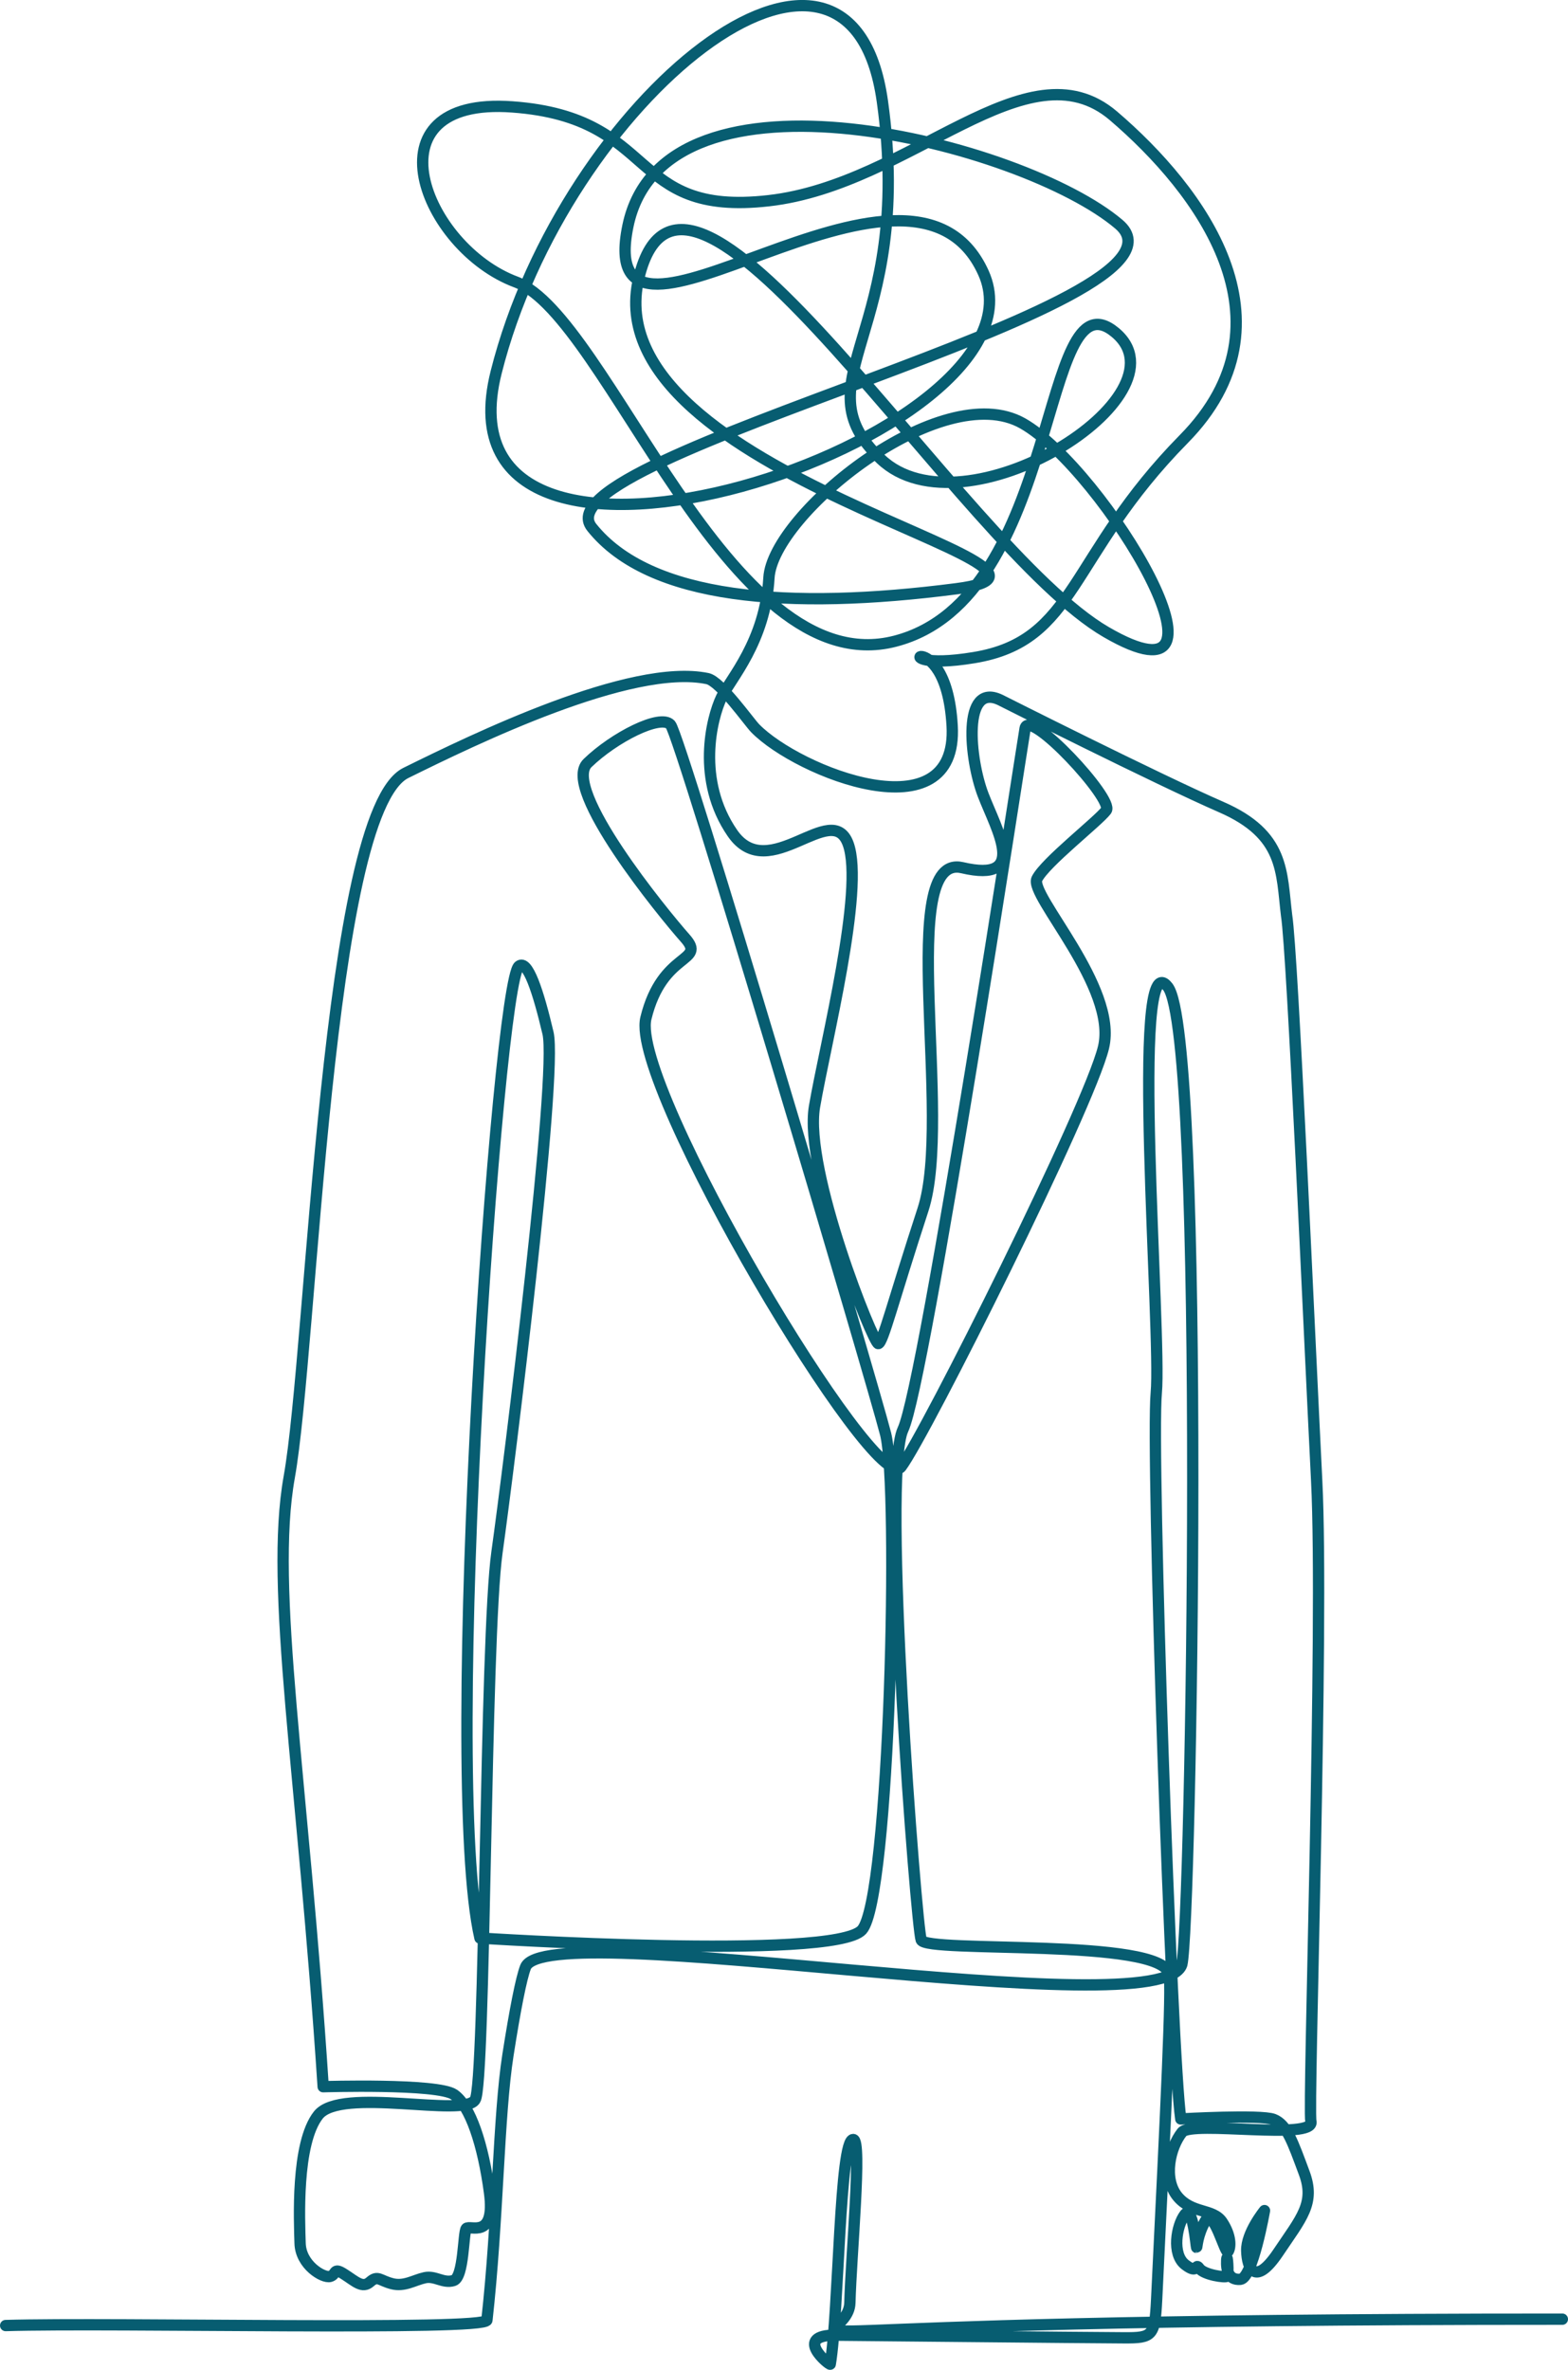 <svg xmlns="http://www.w3.org/2000/svg" id="Layer_1" data-name="Layer 1" viewBox="192.14 111.88 415.71 628.19">
  <defs>
    <style>
      .cls-1 {
        fill: none;
        fill-rule: evenodd;
        stroke: #075D71;
        stroke-linecap: round;
        stroke-linejoin: round;
        stroke-width: 3px;
      }
    </style>
  </defs>
  <path class="cls-1" d="M606.35,726.63c-235.67-.05-189.24,9.5-188.89-4.33.32-12.68,3.24-43.07.92-43.29-3.7-.35-3.81,45.61-6.12,59.54-.07.45-10.23-7.78,1.55-7.68,17.1.14,61.27.62,76.31.7,7.59.04,8.19-.44,8.67-10.17,2.5-51.21,4.07-82.49,3.31-86.24-1.93-9.69-64.44-5.48-65.73-9.05-1.29-3.53-10.63-123.08-4.83-135.32,5.8-12.24,31.42-180.28,32.38-185.84.97-5.56,23.68,18.85,21.51,21.75-2.17,2.89-16.19,13.78-18.37,18.14-2.17,4.32,21.51,28.73,17.64,44.69-3.87,15.96-47.13,102.46-53.65,111.17-6.52,8.71-72.02-101.03-67.67-118.91,4.35-17.88,16.19-14.72,10.39-21.26-5.8-6.54-32.87-39.62-25.86-46.38,7.01-6.8,19.33-13.07,21.99-10.18,2.66,2.89,53.41,173.78,57.03,188.01,3.62,14.27,1.21,123.26-6.28,131.49-7.49,8.19-101.26,2.14-101.26,2.14-10.14-44.24,4.78-252.91,10.31-257.61,2.32-1.95,5.16,6.8,7.73,17.73,2.58,10.97-10.31,114.7-13.53,137.61-3.22,22.87-3.06,141.33-5.8,145.12-2.74,4.85-35.6-3.53-41.57,4.06-5.96,7.55-5,28.17-4.83,33.99.16,5.78,6.12,9.28,7.94,8.79,1.81-.49.72-2.55,3.74-.6,3.02,1.92,4.83,3.87,6.89,2.03,2.05-1.8,2.54-.34,5.8.49,3.26.86,5.92-.98,8.7-1.58,2.78-.6,4.83,1.58,7.61.75,2.78-.86,2.54-12.69,3.38-13.78.85-1.09,7.86,3.12,6.16-9.54-1.69-12.69-5.07-22.99-9.42-25.99-4.35-3-34.68-2.07-34.68-2.07-5.42-82.85-14.3-131.98-8.99-161.65,6.06-33.88,9.87-176.18,30.9-186.59,17.94-8.86,59.67-29.22,79.98-25.01,3.49.75,10.99,11.49,12.66,13.18,11.36,11.61,53.89,28.51,52.2-.71-1.69-29.26-21.49-13.52,5.79-18.03,27.27-4.47,25-26.85,55.63-57.95,30.63-31.1,4.31-66.03-18.66-85.67-22.97-19.61-53.59,18.22-91.39,22.5-37.8,4.32-28.71-22.01-67.95-24.86-39.24-2.89-23.45,37.33.96,46.42,24.4,9.09,55.98,106.7,100.48,95.21,44.5-11.49,38.28-98.59,58.38-81.84,20.1,16.75-40.19,54.57-62.21,33.5-22.01-21.03,9.09-33.01.48-94.72-8.61-61.74-84.22-.49-102.4,71.77-18.18,72.22,148.81,17.2,129.2-26.33-19.62-43.57-103.84,33.95-94.27-12.43,9.57-46.42,104.79-22.01,130.15-.49,25.36,21.52-155.03,61.26-139.72,80.37,15.31,19.15,52.16,22.01,96.66,16.26,44.5-5.71-96.66-29.63-84.22-82.29,12.44-52.62,85.17,71.28,123.93,93.78,38.76,22.5-.6-43.12-22.13-55.32-21.53-12.21-66.31,24.04-67.28,40.94-.97,16.94-10.26,26.85-12.57,31.66-2.66,5.56-6.77,22.01,2.9,36.02,9.67,14.01,26.34-9.2,30.69,2.89,4.35,12.09-6.04,52.69-8.94,69.59-2.9,16.94,15.71,63.1,16.92,62.83,1.21-.23,3.87-11.12,11.84-35.53,7.98-24.41-7.25-94.72,10.39-90.63,17.64,4.13,9.18-9.88,5.56-19.3-3.62-9.43-5.62-30.01,4.53-25.16,0,0,41.71,21.03,58.59,28.39,16.88,7.36,15.92,17.24,17.33,28.73,1.59,9.92,6.05,111.7,7.98,149.89,1.93,38.16-2.37,166.46-1.54,169.76,1.29,5.15-31.59-.3-34.16,2.89-3.22,4.06-5.07,12.28-1.21,17.01,3.87,4.69,9.42,3.15,11.84,6.76,2.42,3.64,2.3,6.76,1.57,7.85-.72,1.09-3.87-11.94-6.04-8.08-2.17,3.87-2.17,6.99-2.3,6.99s-.97-11.61-3.14-8.68c-2.17,2.89-3.5,10.48.12,13.26,3.63,2.78,2.54-.71,3.75.98,1.21,1.69,6.89,2.55,7.37,2.07.48-.49,0-6.65-.12-4.24-.12,2.44.36,5.33,3.62,5.07,3.26-.23,6.4-18.22,6.4-18.22,0,0-4.83,5.9-4.71,10.63.12,4.69,2.18,9.65,8.34.49,6.16-9.2,9.91-13.07,6.89-21.14-3.02-8.11-4.59-12.81-8.1-14.16-3.5-1.31-24.61-.11-24.61-.11-2.42-16.45-7.95-177.01-6.5-192.45,1.45-15.47-7.09-120.67,3.06-107.64,10.15,13.07,6.25,249.2,3.71,259.15-5.32,17.16-168.68-13.3-174,.71-1.15,3.02-2.77,11.26-4.66,23.34-2.51,16-2.63,43.88-5.57,70.22-.32,2.89-99,.57-127.59,1.43"/>
</svg>